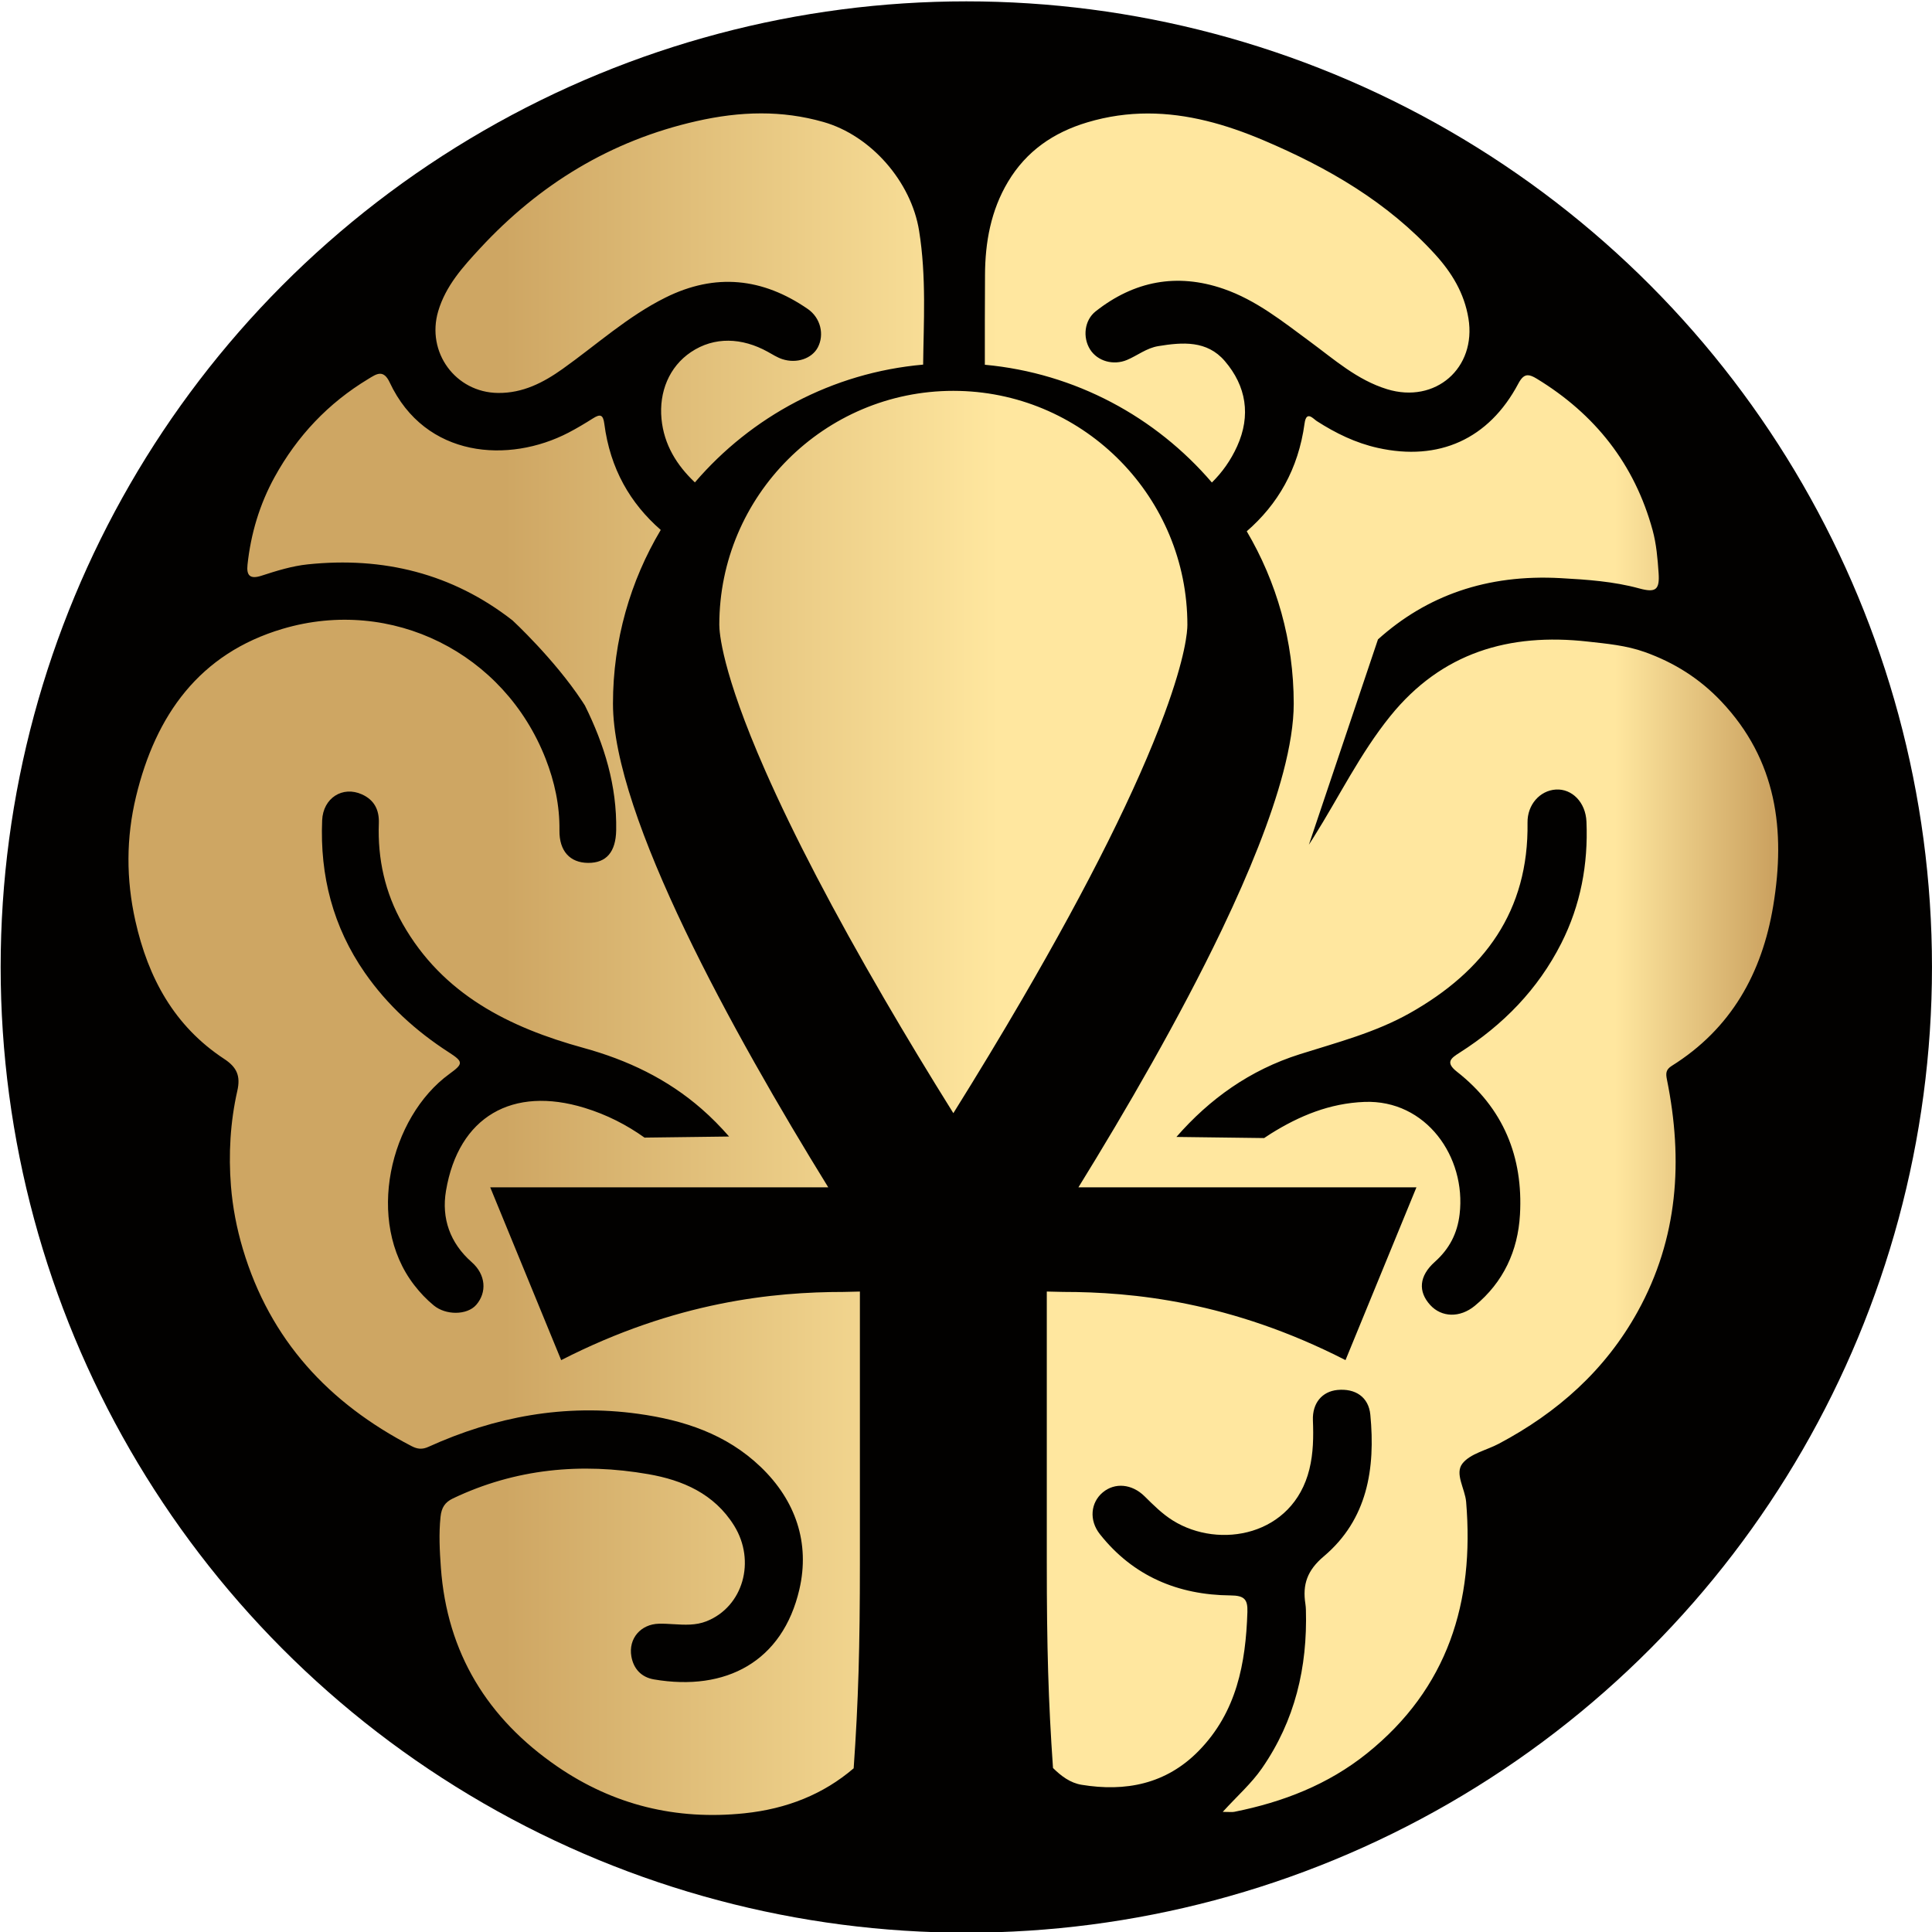 <?xml version="1.0" encoding="UTF-8" standalone="no"?>
<!-- Created with Inkscape (http://www.inkscape.org/) -->

<svg
   version="1.1"
   id="svg2"
   width="1500"
   height="1500"
   viewBox="0 0 1500 1500"
   sodipodi:docname="kol-favicon.svg"
   inkscape:version="1.2.1 (9c6d41e410, 2022-07-14)"
   xmlns:inkscape="http://www.inkscape.org/namespaces/inkscape"
   xmlns:sodipodi="http://sodipodi.sourceforge.net/DTD/sodipodi-0.dtd"
   xmlns:xlink="http://www.w3.org/1999/xlink"
   xmlns="http://www.w3.org/2000/svg"
   xmlns:svg="http://www.w3.org/2000/svg">
  <defs
     id="defs6">
    <linearGradient
       x1="0"
       y1="0"
       x2="1"
       y2="0"
       gradientUnits="userSpaceOnUse"
       gradientTransform="matrix(557.672,0,0,-557.672,996.354,1431.008)"
       spreadMethod="pad"
       id="linearGradient424">
      <stop
         style="stop-opacity:1;stop-color:#cea663"
         offset="0"
         id="stop414" />
      <stop
         style="stop-opacity:1;stop-color:#cea663"
         offset="0.225"
         id="stop416" />
      <stop
         style="stop-opacity:1;stop-color:#ffe79f"
         offset="0.528"
         id="stop418" />
      <stop
         style="stop-opacity:1;stop-color:#ffe79f"
         offset="0.905"
         id="stop420" />
      <stop
         style="stop-opacity:1;stop-color:#cca361"
         offset="1"
         id="stop422" />
    </linearGradient>
    <clipPath
       clipPathUnits="userSpaceOnUse"
       id="clipPath408-6">
      <path
         d="m 1188.387,1715.992 c -29.056,-6.581 -53.173,-21.37 -73.196,-43.013 v 0 c -5.758,-6.225 -11.587,-12.63 -14.131,-21.217 v 0 c -4.109,-13.872 5.827,-27.495 20.213,-27.656 v 0 c 8.392,-0.094 15.316,3.489 21.827,8.119 v 0 c 11.496,8.175 21.991,17.765 34.77,24.121 v 0 c 16.857,8.385 32.856,6.675 48.114,-3.853 v 0 c 4.368,-3.014 5.662,-8.691 3.393,-12.992 v 0 c -1.985,-3.764 -7.134,-5.559 -11.988,-3.971 v 0 c -1.735,0.568 -3.326,1.601 -4.942,2.494 v 0 c -8.692,4.801 -18.042,5.214 -25.962,-0.11 v 0 c -7.356,-4.944 -10.819,-13.489 -9.949,-22.573 v 0 c 0.835,-8.734 5.174,-15.692 11.291,-21.473 v 0 c 19.038,22.208 46.374,37.097 77.155,39.816 v 0 c 0.143,13.98 1.152,29.653 -1.374,45.29 v 0 c -2.67,16.533 -16.206,32.13 -32.329,36.729 v 0 c -7.059,2.013 -14.055,2.908 -21.06,2.908 v 0 c -7.241,0 -14.491,-0.956 -21.832,-2.619 m 132.108,-0.408 c -11.451,-3.423 -20.616,-9.717 -26.809,-20.07 v 0 c -5.809,-9.711 -7.749,-20.482 -7.788,-31.521 v 0 c -0.037,-10.118 -0.094,-20.236 -0.058,-30.355 v 0 c 30.619,-2.821 57.8,-17.687 76.749,-39.806 v 0 c 3.459,3.407 6.366,7.45 8.546,12.273 v 0 c 4.674,10.341 3.123,20.29 -4.198,28.809 v 0 c -6.004,6.986 -14.235,6.376 -22.465,5.022 v 0 c -3.997,-0.658 -7.031,-3.18 -10.581,-4.674 v 0 c -4.606,-1.938 -9.978,-0.417 -12.475,3.552 v 0 c -2.562,4.075 -1.944,9.86 1.876,12.874 v 0 c 13.005,10.26 27.465,13.052 43.241,7.61 v 0 c 11.011,-3.798 19.982,-11.035 29.203,-17.822 v 0 c 8.243,-6.068 15.918,-12.966 26.051,-16.091 v 0 c 16.337,-5.039 30.305,7.122 27.525,23.949 v 0 c -1.409,8.525 -5.615,15.42 -11.256,21.616 v 0 c -16.112,17.696 -36.27,29.336 -58.017,38.568 v 0 c -12.786,5.428 -25.74,9.06 -39.082,9.06 v 0 c -6.713,-10e-4 -13.526,-0.92 -20.462,-2.994 m -243.049,-86.732 c -13.568,-8.173 -24.075,-19.317 -31.691,-33.17 v 0 c -5.084,-9.246 -8.051,-19.195 -9.166,-29.674 v 0 c -0.371,-3.481 0.743,-4.982 4.715,-3.688 v 0 c 5.098,1.661 10.345,3.287 15.641,3.84 v 0 c 25.475,2.663 48.878,-3.054 69.239,-18.946 v 0 c 0,0 14.078,-13.012 23.494,-27.263 v 0 c 0.11,-0.19 0.237,-0.378 0.367,-0.564 v 0 c 0.203,-0.311 0.406,-0.622 0.604,-0.934 v 0 c 6.593,-13.293 10.842,-27.154 10.571,-42.172 v 0 c -0.134,-7.322 -3.297,-11.077 -9.494,-11.035 v 0 c -6.107,0.04 -9.776,3.983 -9.685,10.988 v 0 c 0.109,8.414 -1.656,16.499 -4.659,24.184 v 0 c -14,35.823 -52.039,54.863 -88.885,43.96 v 0 c -28.186,-8.34 -42.962,-29.214 -49.586,-56.706 v 0 c -3.36,-13.941 -3.383,-27.928 -0.222,-42.035 v 0 c 4.329,-19.326 13.188,-35.607 30.037,-46.669 v 0 c 4.305,-2.825 5.557,-5.781 4.428,-10.759 v 0 c -2.4,-10.585 -3.01,-21.495 -2.156,-32.211 v 0 c 0.565,-7.082 1.928,-14.252 4.025,-21.276 v 0 c 9.184,-30.761 29.04,-52.124 57.06,-66.645 v 0 c 1.972,-1.022 3.587,-1.178 5.685,-0.226 v 0 c 22.57,10.23 46.08,14.584 70.829,11.167 v 0 c 15.488,-2.139 29.847,-6.843 41.429,-17.916 v 0 c 11.922,-11.399 16.744,-25.83 13.124,-41.441 v 0 c -5.659,-24.405 -24.824,-34.596 -49.168,-30.431 v 0 c -4.238,0.725 -6.888,3.565 -7.625,7.76 v 0 c -1.063,6.053 3.172,10.933 9.348,11.067 v 0 c 1.612,0.036 3.236,-0.063 4.858,-0.161 v 0 c 3.774,-0.227 7.548,-0.456 11.192,0.991 v 0 c 12.411,4.928 16.744,20.394 9.325,32.335 v 0 c -6.71,10.799 -17.415,15.372 -28.964,17.382 v 0 c -22.72,3.955 -44.966,1.879 -66.093,-8.203 v 0 c -2.724,-1.301 -3.861,-3.144 -4.181,-6.232 v 0 c -0.597,-5.756 -0.296,-11.424 0.118,-17.157 v 0 c 2.083,-28.885 15.811,-51.059 39.327,-67.206 v 0 c 19.004,-13.049 40.205,-18.234 63.28,-15.832 v 0 c 14.352,1.493 26.697,6.437 36.932,15.207 v 0 c 1.593,22.716 2.105,40.992 2.105,69.503 v 0 91.657 l -5.528,-0.13 c -23.514,0 -56.722,-3.229 -95.45,-23.054 v 0 l -23.982,58.408 h 114.268 c -32.172,52.116 -72.78,125.435 -72.78,163.512 v 0 c 0,21.437 5.899,41.52 16.15,58.722 v 0 c -10.279,8.984 -17.105,20.619 -19.081,35.919 v 0 c -0.411,3.185 -1.479,3.279 -3.834,1.79 v 0 c -2.698,-1.705 -5.445,-3.355 -8.276,-4.828 v 0 c -20.097,-10.449 -48.392,-8.711 -60.447,17.001 v 0 c -1.022,2.18 -2.104,2.911 -3.236,2.911 v 0 c -1.264,0 -2.59,-0.913 -3.962,-1.74 m 22.108,-313.204 c -2.458,2.014 -4.634,4.323 -6.611,6.879 v 0 c -16.646,21.52 -8.272,56.726 11.908,71.385 v 0 c 4.728,3.435 4.772,4.085 -0.208,7.297 v 0 c -11.159,7.197 -20.797,15.969 -28.389,26.895 v 0 c -10.767,15.498 -15.213,32.826 -14.43,51.536 v 0 c 0.316,7.54 6.916,11.733 13.479,8.749 v 0 c 4.078,-1.853 5.853,-5.149 5.683,-9.759 v 0 c -0.44,-12.032 2.086,-23.454 8.043,-33.964 v 0 c 13.54,-23.892 36.044,-35.062 61.13,-41.961 v 0 c 14.886,-4.094 28.301,-10.476 39.925,-20.613 v 0 c 3.352,-2.921 6.424,-6.06 9.306,-9.348 v 0 l -28.593,-0.365 c -6.019,4.293 -12.7,7.73 -20.237,10.045 v 0 c -24.305,7.467 -42.64,-2.844 -46.878,-28.055 v 0 c -1.55,-9.219 1.312,-17.597 8.711,-24.102 v 0 c 4.771,-4.194 5.189,-10.184 1.517,-14.424 v 0 c -1.537,-1.774 -4.175,-2.687 -6.948,-2.687 v 0 c -2.621,10e-4 -5.363,0.816 -7.408,2.492 m 366.602,311.575 c -9.961,-18.75 -26.851,-26.283 -47.455,-21.701 v 0 c -7.523,1.672 -14.247,4.958 -20.674,9.087 v 0 c -1.13,0.725 -3.49,3.686 -4.098,-0.768 v 0 c -2.124,-15.549 -9.069,-27.395 -19.554,-36.5 v 0 c 10.084,-17.099 15.879,-37.016 15.879,-58.264 v 0 c 0,-6.765 -1.287,-14.647 -3.575,-23.32 v 0 10e-4 h -10e-4 c -4.109,-15.57 -11.458,-33.701 -20.464,-52.57 v 0 c -0.154,-0.33 -0.303,-0.642 -0.441,-0.923 v 0 c -14.151,-29.509 -32.271,-60.734 -48.299,-86.697 v 0 h 114.261 l -23.976,-58.408 c -38.735,19.825 -71.934,23.054 -95.449,23.054 v 0 l -5.528,0.13 v -91.657 c 0,-28.47 0.512,-46.736 2.099,-69.407 v 0 c 2.775,-2.744 5.843,-5.048 9.664,-5.674 v 0 c 14.757,-2.419 28.532,0.16 39.598,11.476 v 0 c 12.822,13.111 15.887,29.539 16.453,46.937 v 0 c 0.141,4.313 -1.067,5.561 -5.716,5.6 v 0 c -17.741,0.15 -32.92,6.506 -44.148,20.701 v 0 c -3.767,4.763 -3.091,10.718 0.963,14.119 v 0 c 4.069,3.412 9.856,2.92 14.139,-1.312 v 0 c 2.996,-2.962 5.948,-5.932 9.566,-8.189 v 0 c 15.755,-9.828 40.596,-5.156 46.139,17.304 v 0 c 1.355,5.49 1.413,10.989 1.199,16.585 v 0 c -0.224,5.826 3.135,9.736 8.265,10.242 v 0 c 6.075,0.598 10.572,-2.374 11.148,-8.366 v 0 c 1.749,-18.207 -0.959,-35.409 -15.747,-47.892 v 0 c -5.592,-4.721 -7.225,-9.503 -6.205,-16.056 v 0 c 0.103,-0.665 0.153,-1.342 0.173,-2.016 v 0 c 0.544,-19.386 -3.66,-37.404 -14.875,-53.577 v 0 c -3.546,-5.113 -8.187,-9.181 -13.237,-14.712 v 0 c 2.287,0 3.137,-0.138 3.926,0.02 v 0 c 16.404,3.288 31.669,9.173 44.855,19.768 v 0 c 27.337,21.968 36.333,51.146 33.494,85.015 v 0 c -0.372,4.438 -3.961,9.564 -1.221,12.986 v 0 c 2.679,3.345 8.108,4.451 12.266,6.656 v 0 c 19.796,10.495 35.968,24.822 46.918,44.618 v 0 c 13.733,24.831 15.436,51.208 9.922,78.467 v 0 c -0.413,2.04 -0.424,3.369 1.615,4.644 v 0 c 20.055,12.54 30.528,31.29 34.31,54.105 v 0 c 4.232,25.53 1.202,49.273 -17.556,69.092 v 0 c -7.307,7.72 -15.854,13.113 -25.825,16.684 v 0 c -6.313,2.262 -12.821,2.826 -19.329,3.555 v 0 c -26.504,2.969 -49.352,-3.681 -66.729,-25.187 v 0 c -10.236,-12.67 -17.305,-27.28 -25.907,-40.947 v 0 c -0.536,-0.852 -1.077,-1.699 -1.62,-2.543 v 0 l 23.354,69.41 c 16.407,14.755 36.756,22.1 61.787,20.706 v 0 c 8.899,-0.496 17.821,-1.096 26.534,-3.475 v 0 c 5.625,-1.535 6.929,-0.433 6.545,5.198 v 0 c -0.332,4.86 -0.749,9.821 -2.026,14.492 v 0 c -6.107,22.344 -19.479,39.242 -39.219,51.24 v 0 c -1.185,0.721 -2.137,1.129 -2.97,1.129 v 0 c -1.207,0 -2.166,-0.856 -3.228,-2.857 m -115.555,-254.62 c 11.222,12.851 24.82,22.622 41.746,27.972 v 0 c 12.674,4.005 25.547,7.328 37.254,13.943 v 0 c 25.078,14.171 40.122,34.425 39.688,64.33 v 0 c -0.088,6.078 4.193,10.851 9.574,11.188 v 0 c 5.405,0.339 10.07,-4.249 10.348,-10.862 v 0 c 0.605,-14.385 -1.973,-28.194 -8.516,-41.122 v 0 c -7.892,-15.592 -19.676,-27.606 -34.316,-36.938 v 0 c -2.908,-1.853 -5.034,-3.269 -0.932,-6.481 v 0 c 15.65,-12.263 22.41,-28.753 21.287,-48.32 v 0 c -0.701,-12.225 -5.599,-22.839 -15.27,-30.798 v 0 c -5.034,-4.146 -11.235,-3.932 -15.066,0.265 v 0 c -4.158,4.554 -3.812,9.798 1.549,14.587 v 0 c 4.921,4.396 7.623,9.594 8.389,16.137 v 0 c 2.261,19.317 -11.324,38.74 -32.178,37.937 v 0 c -11.729,-0.452 -21.993,-4.7 -31.665,-10.747 v 0 c -0.762,-0.476 -1.504,-0.969 -2.24,-1.47 v 0 z m -154.523,173.098 c 0,-2.341 0.748,-15.723 15.514,-49.251 v 0 c 9.601,-21.81 23.165,-47.812 40.328,-77.281 v 0 c 7.197,-12.368 15.01,-25.303 23.276,-38.531 v 0 c 8.261,13.235 16.073,26.17 23.271,38.531 v 0 c 22.606,38.819 38.769,71.229 48.049,96.33 v 0 c 7.226,19.553 7.792,28.057 7.792,30.202 v 0 c 0,42.942 -34.388,78.001 -77.078,79.084 v 0 c -0.678,0.014 -1.356,0.028 -2.034,0.028 v 0 c -43.625,0 -79.118,-35.492 -79.118,-79.112"
         id="path406-8" />
    </clipPath>
    <linearGradient
       inkscape:collect="always"
       xlink:href="#linearGradient424"
       id="linearGradient1286"
       gradientUnits="userSpaceOnUse"
       gradientTransform="matrix(557.672,0,0,-557.672,996.354,1431.008)"
       x1="0"
       y1="0"
       x2="1"
       y2="0"
       spreadMethod="pad" />
  </defs>
  <sodipodi:namedview
     id="namedview4"
     pagecolor="#505050"
     bordercolor="#eeeeee"
     borderopacity="1"
     inkscape:showpageshadow="0"
     inkscape:pageopacity="0"
     inkscape:pagecheckerboard="0"
     inkscape:deskcolor="#505050"
     showgrid="false"
     inkscape:zoom="0.12704124"
     inkscape:cx="1680.5566"
     inkscape:cy="2007.2222"
     inkscape:window-width="1920"
     inkscape:window-height="1009"
     inkscape:window-x="-8"
     inkscape:window-y="-8"
     inkscape:window-maximized="1"
     inkscape:current-layer="g402-1" />
  <g
     id="g10"
     inkscape:groupmode="layer"
     inkscape:label="Page 1"
     transform="matrix(1.333,0,0,-1.333,2904.569,2625.131)">
    <g
       id="g402-1"
       transform="matrix(1.723,0,0,1.723,-3820.858,-1057.864)">
      <g
         id="g11540">
        <circle
           style="fill:#020100;stroke-width:1.503"
           id="path11530"
           cx="1279.578"
           cy="-1430.045"
           transform="scale(1,-1)"
           r="326.433" />
        <g
           id="g404-9"
           clip-path="url(#clipPath408-6)">
          <g
             id="g410-2">
            <g
               id="g412-3">
              <path
                 d="m 1188.387,1715.992 c -29.056,-6.581 -53.173,-21.37 -73.196,-43.013 v 0 c -5.758,-6.225 -11.587,-12.63 -14.131,-21.217 v 0 c -4.109,-13.872 5.827,-27.495 20.213,-27.656 v 0 c 8.392,-0.094 15.316,3.489 21.827,8.119 v 0 c 11.496,8.175 21.991,17.765 34.77,24.121 v 0 c 16.857,8.385 32.856,6.675 48.114,-3.853 v 0 c 4.368,-3.014 5.662,-8.691 3.393,-12.992 v 0 c -1.985,-3.764 -7.134,-5.559 -11.988,-3.971 v 0 c -1.735,0.568 -3.326,1.601 -4.942,2.494 v 0 c -8.692,4.801 -18.042,5.214 -25.962,-0.11 v 0 c -7.356,-4.944 -10.819,-13.489 -9.949,-22.573 v 0 c 0.835,-8.734 5.174,-15.692 11.291,-21.473 v 0 c 19.038,22.208 46.374,37.097 77.155,39.816 v 0 c 0.143,13.98 1.152,29.653 -1.374,45.29 v 0 c -2.67,16.533 -16.206,32.13 -32.329,36.729 v 0 c -7.059,2.013 -14.055,2.908 -21.06,2.908 v 0 c -7.241,0 -14.491,-0.956 -21.832,-2.619 m 132.108,-0.408 c -11.451,-3.423 -20.616,-9.717 -26.809,-20.07 v 0 c -5.809,-9.711 -7.749,-20.482 -7.788,-31.521 v 0 c -0.037,-10.118 -0.094,-20.236 -0.058,-30.355 v 0 c 30.619,-2.821 57.8,-17.687 76.749,-39.806 v 0 c 3.459,3.407 6.366,7.45 8.546,12.273 v 0 c 4.674,10.341 3.123,20.29 -4.198,28.809 v 0 c -6.004,6.986 -14.235,6.376 -22.465,5.022 v 0 c -3.997,-0.658 -7.031,-3.18 -10.581,-4.674 v 0 c -4.606,-1.938 -9.978,-0.417 -12.475,3.552 v 0 c -2.562,4.075 -1.944,9.86 1.876,12.874 v 0 c 13.005,10.26 27.465,13.052 43.241,7.61 v 0 c 11.011,-3.798 19.982,-11.035 29.203,-17.822 v 0 c 8.243,-6.068 15.918,-12.966 26.051,-16.091 v 0 c 16.337,-5.039 30.305,7.122 27.525,23.949 v 0 c -1.409,8.525 -5.615,15.42 -11.256,21.616 v 0 c -16.112,17.696 -36.27,29.336 -58.017,38.568 v 0 c -12.786,5.428 -25.74,9.06 -39.082,9.06 v 0 c -6.713,-10e-4 -13.526,-0.92 -20.462,-2.994 m -243.049,-86.732 c -13.568,-8.173 -24.075,-19.317 -31.691,-33.17 v 0 c -5.084,-9.246 -8.051,-19.195 -9.166,-29.674 v 0 c -0.371,-3.481 0.743,-4.982 4.715,-3.688 v 0 c 5.098,1.661 10.345,3.287 15.641,3.84 v 0 c 25.475,2.663 48.878,-3.054 69.239,-18.946 v 0 c 0,0 14.078,-13.012 23.494,-27.263 v 0 c 0.11,-0.19 0.237,-0.378 0.367,-0.564 v 0 c 0.203,-0.311 0.406,-0.622 0.604,-0.934 v 0 c 6.593,-13.293 10.842,-27.154 10.571,-42.172 v 0 c -0.134,-7.322 -3.297,-11.077 -9.494,-11.035 v 0 c -6.107,0.04 -9.776,3.983 -9.685,10.988 v 0 c 0.109,8.414 -1.656,16.499 -4.659,24.184 v 0 c -14,35.823 -52.039,54.863 -88.885,43.96 v 0 c -28.186,-8.34 -42.962,-29.214 -49.586,-56.706 v 0 c -3.36,-13.941 -3.383,-27.928 -0.222,-42.035 v 0 c 4.329,-19.326 13.188,-35.607 30.037,-46.669 v 0 c 4.305,-2.825 5.557,-5.781 4.428,-10.759 v 0 c -2.4,-10.585 -3.01,-21.495 -2.156,-32.211 v 0 c 0.565,-7.082 1.928,-14.252 4.025,-21.276 v 0 c 9.184,-30.761 29.04,-52.124 57.06,-66.645 v 0 c 1.972,-1.022 3.587,-1.178 5.685,-0.226 v 0 c 22.57,10.23 46.08,14.584 70.829,11.167 v 0 c 15.488,-2.139 29.847,-6.843 41.429,-17.916 v 0 c 11.922,-11.399 16.744,-25.83 13.124,-41.441 v 0 c -5.659,-24.405 -24.824,-34.596 -49.168,-30.431 v 0 c -4.238,0.725 -6.888,3.565 -7.625,7.76 v 0 c -1.063,6.053 3.172,10.933 9.348,11.067 v 0 c 1.612,0.036 3.236,-0.063 4.858,-0.161 v 0 c 3.774,-0.227 7.548,-0.456 11.192,0.991 v 0 c 12.411,4.928 16.744,20.394 9.325,32.335 v 0 c -6.71,10.799 -17.415,15.372 -28.964,17.382 v 0 c -22.72,3.955 -44.966,1.879 -66.093,-8.203 v 0 c -2.724,-1.301 -3.861,-3.144 -4.181,-6.232 v 0 c -0.597,-5.756 -0.296,-11.424 0.118,-17.157 v 0 c 2.083,-28.885 15.811,-51.059 39.327,-67.206 v 0 c 19.004,-13.049 40.205,-18.234 63.28,-15.832 v 0 c 14.352,1.493 26.697,6.437 36.932,15.207 v 0 c 1.593,22.716 2.105,40.992 2.105,69.503 v 0 91.657 l -5.528,-0.13 c -23.514,0 -56.722,-3.229 -95.45,-23.054 v 0 l -23.982,58.408 h 114.268 c -32.172,52.116 -72.78,125.435 -72.78,163.512 v 0 c 0,21.437 5.899,41.52 16.15,58.722 v 0 c -10.279,8.984 -17.105,20.619 -19.081,35.919 v 0 c -0.411,3.185 -1.479,3.279 -3.834,1.79 v 0 c -2.698,-1.705 -5.445,-3.355 -8.276,-4.828 v 0 c -20.097,-10.449 -48.392,-8.711 -60.447,17.001 v 0 c -1.022,2.18 -2.104,2.911 -3.236,2.911 v 0 c -1.264,0 -2.59,-0.913 -3.962,-1.74 m 22.108,-313.204 c -2.458,2.014 -4.634,4.323 -6.611,6.879 v 0 c -16.646,21.52 -8.272,56.726 11.908,71.385 v 0 c 4.728,3.435 4.772,4.085 -0.208,7.297 v 0 c -11.159,7.197 -20.797,15.969 -28.389,26.895 v 0 c -10.767,15.498 -15.213,32.826 -14.43,51.536 v 0 c 0.316,7.54 6.916,11.733 13.479,8.749 v 0 c 4.078,-1.853 5.853,-5.149 5.683,-9.759 v 0 c -0.44,-12.032 2.086,-23.454 8.043,-33.964 v 0 c 13.54,-23.892 36.044,-35.062 61.13,-41.961 v 0 c 14.886,-4.094 28.301,-10.476 39.925,-20.613 v 0 c 3.352,-2.921 6.424,-6.06 9.306,-9.348 v 0 l -28.593,-0.365 c -6.019,4.293 -12.7,7.73 -20.237,10.045 v 0 c -24.305,7.467 -42.64,-2.844 -46.878,-28.055 v 0 c -1.55,-9.219 1.312,-17.597 8.711,-24.102 v 0 c 4.771,-4.194 5.189,-10.184 1.517,-14.424 v 0 c -1.537,-1.774 -4.175,-2.687 -6.948,-2.687 v 0 c -2.621,10e-4 -5.363,0.816 -7.408,2.492 m 366.602,311.575 c -9.961,-18.75 -26.851,-26.283 -47.455,-21.701 v 0 c -7.523,1.672 -14.247,4.958 -20.674,9.087 v 0 c -1.13,0.725 -3.49,3.686 -4.098,-0.768 v 0 c -2.124,-15.549 -9.069,-27.395 -19.554,-36.5 v 0 c 10.084,-17.099 15.879,-37.016 15.879,-58.264 v 0 c 0,-6.765 -1.287,-14.647 -3.575,-23.32 v 0 10e-4 h -10e-4 c -4.109,-15.57 -11.458,-33.701 -20.464,-52.57 v 0 c -0.154,-0.33 -0.303,-0.642 -0.441,-0.923 v 0 c -14.151,-29.509 -32.271,-60.734 -48.299,-86.697 v 0 h 114.261 l -23.976,-58.408 c -38.735,19.825 -71.934,23.054 -95.449,23.054 v 0 l -5.528,0.13 v -91.657 c 0,-28.47 0.512,-46.736 2.099,-69.407 v 0 c 2.775,-2.744 5.843,-5.048 9.664,-5.674 v 0 c 14.757,-2.419 28.532,0.16 39.598,11.476 v 0 c 12.822,13.111 15.887,29.539 16.453,46.937 v 0 c 0.141,4.313 -1.067,5.561 -5.716,5.6 v 0 c -17.741,0.15 -32.92,6.506 -44.148,20.701 v 0 c -3.767,4.763 -3.091,10.718 0.963,14.119 v 0 c 4.069,3.412 9.856,2.92 14.139,-1.312 v 0 c 2.996,-2.962 5.948,-5.932 9.566,-8.189 v 0 c 15.755,-9.828 40.596,-5.156 46.139,17.304 v 0 c 1.355,5.49 1.413,10.989 1.199,16.585 v 0 c -0.224,5.826 3.135,9.736 8.265,10.242 v 0 c 6.075,0.598 10.572,-2.374 11.148,-8.366 v 0 c 1.749,-18.207 -0.959,-35.409 -15.747,-47.892 v 0 c -5.592,-4.721 -7.225,-9.503 -6.205,-16.056 v 0 c 0.103,-0.665 0.153,-1.342 0.173,-2.016 v 0 c 0.544,-19.386 -3.66,-37.404 -14.875,-53.577 v 0 c -3.546,-5.113 -8.187,-9.181 -13.237,-14.712 v 0 c 2.287,0 3.137,-0.138 3.926,0.02 v 0 c 16.404,3.288 31.669,9.173 44.855,19.768 v 0 c 27.337,21.968 36.333,51.146 33.494,85.015 v 0 c -0.372,4.438 -3.961,9.564 -1.221,12.986 v 0 c 2.679,3.345 8.108,4.451 12.266,6.656 v 0 c 19.796,10.495 35.968,24.822 46.918,44.618 v 0 c 13.733,24.831 15.436,51.208 9.922,78.467 v 0 c -0.413,2.04 -0.424,3.369 1.615,4.644 v 0 c 20.055,12.54 30.528,31.29 34.31,54.105 v 0 c 4.232,25.53 1.202,49.273 -17.556,69.092 v 0 c -7.307,7.72 -15.854,13.113 -25.825,16.684 v 0 c -6.313,2.262 -12.821,2.826 -19.329,3.555 v 0 c -26.504,2.969 -49.352,-3.681 -66.729,-25.187 v 0 c -10.236,-12.67 -17.305,-27.28 -25.907,-40.947 v 0 c -0.536,-0.852 -1.077,-1.699 -1.62,-2.543 v 0 l 23.354,69.41 c 16.407,14.755 36.756,22.1 61.787,20.706 v 0 c 8.899,-0.496 17.821,-1.096 26.534,-3.475 v 0 c 5.625,-1.535 6.929,-0.433 6.545,5.198 v 0 c -0.332,4.86 -0.749,9.821 -2.026,14.492 v 0 c -6.107,22.344 -19.479,39.242 -39.219,51.24 v 0 c -1.185,0.721 -2.137,1.129 -2.97,1.129 v 0 c -1.207,0 -2.166,-0.856 -3.228,-2.857 m -115.555,-254.62 c 11.222,12.851 24.82,22.622 41.746,27.972 v 0 c 12.674,4.005 25.547,7.328 37.254,13.943 v 0 c 25.078,14.171 40.122,34.425 39.688,64.33 v 0 c -0.088,6.078 4.193,10.851 9.574,11.188 v 0 c 5.405,0.339 10.07,-4.249 10.348,-10.862 v 0 c 0.605,-14.385 -1.973,-28.194 -8.516,-41.122 v 0 c -7.892,-15.592 -19.676,-27.606 -34.316,-36.938 v 0 c -2.908,-1.853 -5.034,-3.269 -0.932,-6.481 v 0 c 15.65,-12.263 22.41,-28.753 21.287,-48.32 v 0 c -0.701,-12.225 -5.599,-22.839 -15.27,-30.798 v 0 c -5.034,-4.146 -11.235,-3.932 -15.066,0.265 v 0 c -4.158,4.554 -3.812,9.798 1.549,14.587 v 0 c 4.921,4.396 7.623,9.594 8.389,16.137 v 0 c 2.261,19.317 -11.324,38.74 -32.178,37.937 v 0 c -11.729,-0.452 -21.993,-4.7 -31.665,-10.747 v 0 c -0.762,-0.476 -1.504,-0.969 -2.24,-1.47 v 0 z m -154.523,173.098 c 0,-2.341 0.748,-15.723 15.514,-49.251 v 0 c 9.601,-21.81 23.165,-47.812 40.328,-77.281 v 0 c 7.197,-12.368 15.01,-25.303 23.276,-38.531 v 0 c 8.261,13.235 16.073,26.17 23.271,38.531 v 0 c 22.606,38.819 38.769,71.229 48.049,96.33 v 0 c 7.226,19.553 7.792,28.057 7.792,30.202 v 0 c 0,42.942 -34.388,78.001 -77.078,79.084 v 0 c -0.678,0.014 -1.356,0.028 -2.034,0.028 v 0 c -43.625,0 -79.118,-35.492 -79.118,-79.112"
                 style="fill:url(#linearGradient1286);stroke:none"
                 id="path426-15" />
            </g>
          </g>
        </g>
      </g>
    </g>
  </g>
</svg>
